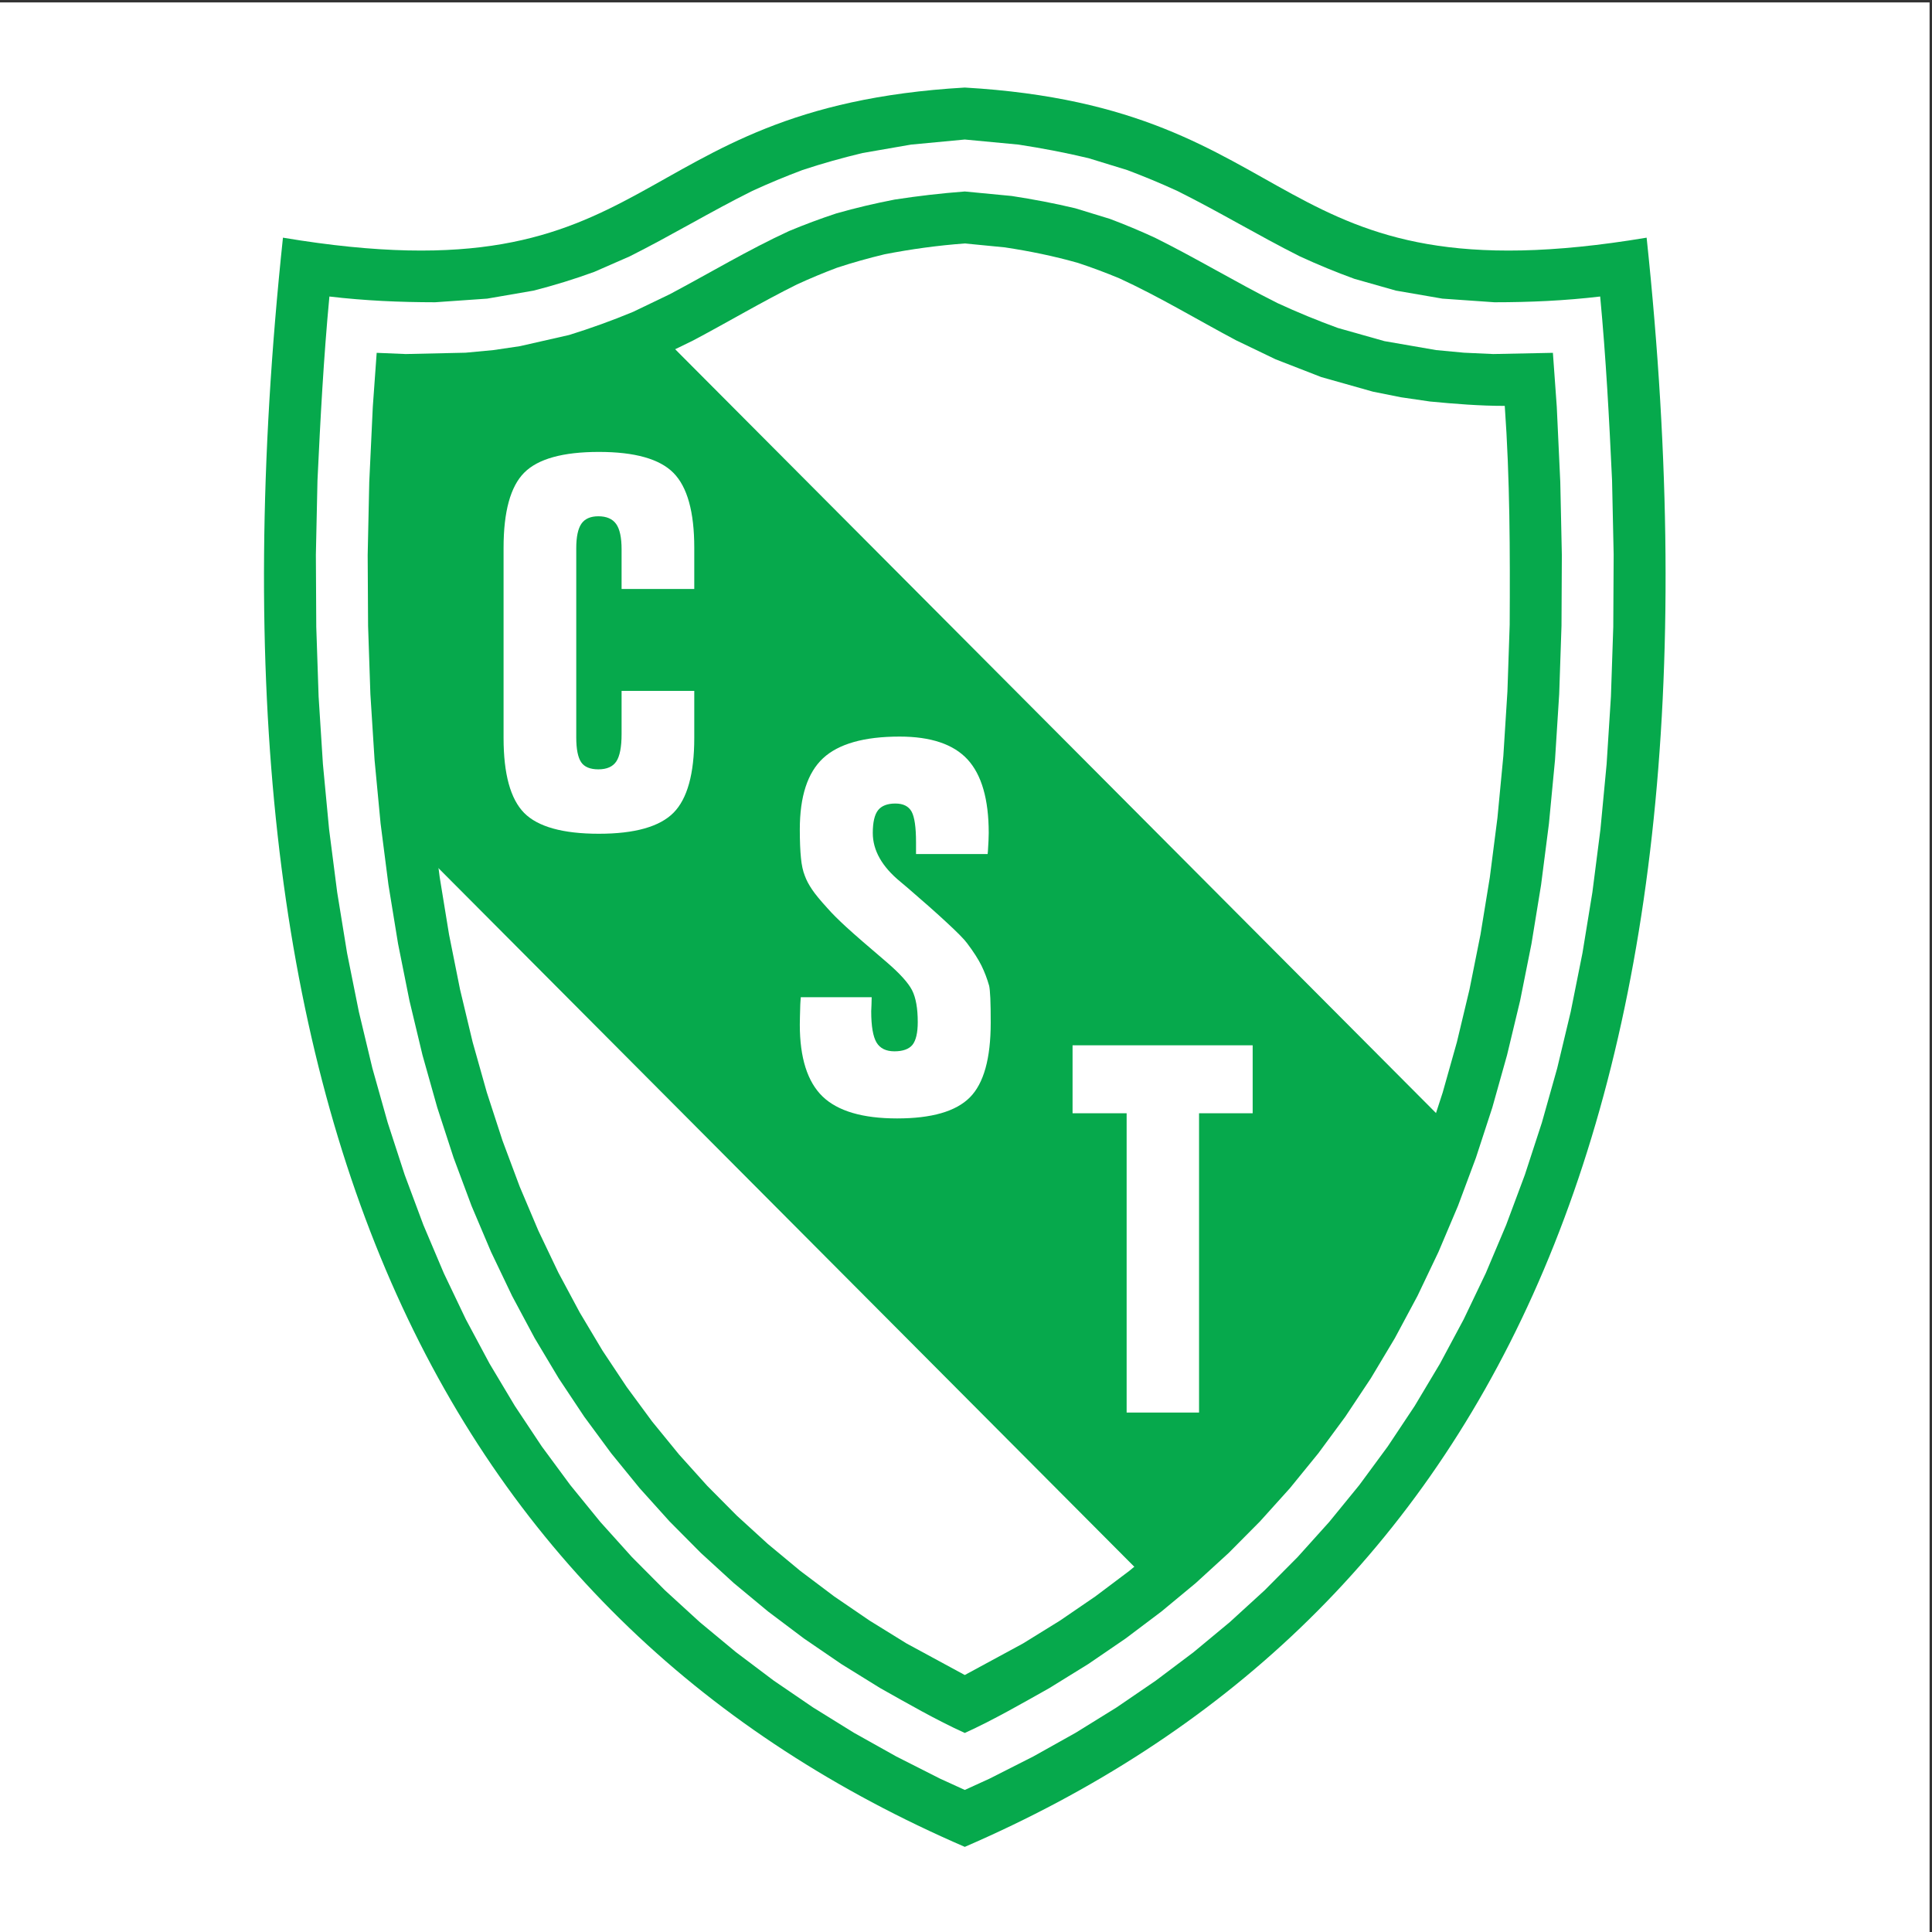 <?xml version="1.0" encoding="UTF-8"?>
<svg xmlns="http://www.w3.org/2000/svg" xmlns:xlink="http://www.w3.org/1999/xlink" width="193pt" height="193pt" viewBox="0 0 193 193" version="1.1">
<rect x="0" y="0" width="193" height="193" fill="#333333" stroke="none"/>
<g id="surface1">
<path style=" stroke:none;fill-rule:evenodd;fill:rgb(100%,100%,100%);fill-opacity:1;" d="M 0 0.242 L 192.758 0.242 L 192.758 193 L 0 193 L 0 0.242 "/>
<path style=" stroke:none;fill-rule:evenodd;fill:rgb(2.399%,66.299%,29.799%);fill-opacity:1;" d="M 96.379 8.746 C 61.723 10.746 66.504 30.141 28.266 23.742 C 18.805 113.02 45.293 162.402 96.379 184.496 C 147.465 162.402 173.953 113.02 164.492 23.742 C 126.254 30.141 131.031 10.746 96.379 8.746 "/>
<path style=" stroke:none;fill-rule:evenodd;fill:rgb(100%,100%,100%);fill-opacity:1;" d="M 80.156 16.988 C 78.453 17.629 76.812 18.309 75.156 19.07 C 71.004 21.133 67.047 23.535 62.898 25.613 L 59.363 27.16 C 57.348 27.895 55.387 28.496 53.305 29.031 L 48.668 29.832 L 43.473 30.195 C 39.914 30.191 36.441 30.039 32.906 29.621 C 32.328 35.738 32.004 41.852 31.715 47.988 L 31.555 55.418 L 31.594 62.617 L 31.828 69.586 L 32.258 76.328 L 32.875 82.844 L 33.684 89.137 L 34.672 95.211 L 35.848 101.066 L 37.199 106.707 L 38.727 112.137 L 40.426 117.359 L 42.297 122.375 L 44.336 127.188 L 46.539 131.801 L 48.906 136.223 L 51.434 140.449 L 54.121 144.492 L 56.969 148.352 L 59.969 152.035 L 63.125 155.543 L 66.438 158.875 L 69.902 162.043 L 73.523 165.047 L 77.293 167.887 L 81.219 170.566 L 85.297 173.094 L 89.527 175.461 L 93.906 177.68 L 96.379 178.809 L 98.852 177.68 L 103.23 175.461 L 107.461 173.094 L 111.535 170.57 L 115.461 167.887 L 119.234 165.047 L 122.852 162.043 L 126.32 158.875 L 129.629 155.543 L 132.785 152.035 L 135.789 148.355 L 138.633 144.492 L 141.32 140.453 L 143.848 136.223 L 146.215 131.801 L 148.422 127.188 L 150.457 122.375 L 152.328 117.359 L 154.031 112.137 L 155.559 106.711 L 156.91 101.066 L 158.082 95.211 L 159.074 89.137 L 159.879 82.844 L 160.496 76.328 L 160.926 69.586 L 161.16 62.617 L 161.199 55.418 L 161.039 47.988 C 160.754 41.852 160.43 35.738 159.852 29.621 C 156.312 30.039 152.844 30.195 149.285 30.195 L 144.09 29.832 L 139.449 29.031 L 135.301 27.855 C 133.438 27.176 131.66 26.445 129.855 25.613 C 125.711 23.535 121.754 21.133 117.598 19.07 C 115.941 18.309 114.305 17.629 112.602 16.988 L 108.738 15.801 C 106.402 15.242 104.121 14.812 101.75 14.445 L 96.379 13.938 L 91.008 14.445 L 86.168 15.285 C 84.121 15.777 82.156 16.324 80.156 16.988 "/>
<path style=" stroke:none;fill-rule:evenodd;fill:rgb(2.399%,66.299%,29.799%);fill-opacity:1;" d="M 66.918 29.387 L 63.254 31.148 C 61.129 32.031 59.047 32.781 56.848 33.465 L 51.934 34.582 L 49.285 34.973 L 46.508 35.234 L 40.527 35.367 L 37.629 35.246 L 37.242 40.633 L 36.887 48.164 L 36.73 55.461 L 36.77 62.516 L 37 69.336 L 37.418 75.918 L 38.02 82.27 L 38.805 88.391 L 39.766 94.285 L 40.902 99.957 L 42.207 105.406 L 43.68 110.637 L 45.312 115.652 L 47.105 120.461 L 49.055 125.062 L 51.16 129.465 L 53.41 133.672 L 55.812 137.688 L 58.363 141.523 L 61.059 145.18 L 63.898 148.664 L 66.887 151.984 L 70.02 155.141 L 73.301 158.141 L 76.73 160.984 L 80.312 163.68 L 84.043 166.23 L 87.926 168.633 C 90.695 170.188 93.484 171.801 96.379 173.117 C 99.27 171.801 102.059 170.188 104.828 168.633 L 108.715 166.23 L 112.445 163.68 L 116.023 160.984 L 119.453 158.141 L 122.734 155.141 L 125.867 151.984 L 128.855 148.668 L 131.695 145.18 L 134.391 141.523 L 136.941 137.688 L 139.344 133.672 L 141.598 129.465 L 143.699 125.062 L 145.648 120.461 L 147.441 115.652 L 149.078 110.637 L 150.547 105.406 L 151.855 99.957 L 152.988 94.285 L 153.949 88.391 L 154.734 82.27 L 155.34 75.918 L 155.758 69.336 L 155.988 62.516 L 156.023 55.461 L 155.867 48.164 L 155.516 40.633 L 155.129 35.246 L 149.164 35.367 L 146.25 35.234 L 143.469 34.973 L 138.301 34.078 L 133.645 32.762 C 131.578 32.008 129.609 31.199 127.613 30.277 C 123.469 28.203 119.516 25.801 115.363 23.742 C 113.879 23.059 112.406 22.441 110.879 21.867 L 107.426 20.809 C 105.301 20.301 103.223 19.91 101.066 19.578 L 96.379 19.129 C 94.016 19.309 91.723 19.574 89.383 19.934 C 87.395 20.32 85.488 20.766 83.543 21.32 C 81.934 21.852 80.391 22.426 78.828 23.078 C 74.734 24.965 70.895 27.277 66.918 29.387 "/>
<path style=" stroke:none;fill-rule:evenodd;fill:rgb(100%,100%,100%);fill-opacity:1;" d="M 55.605 39.125 L 52.82 39.684 L 49.906 40.109 C 47.41 40.348 44.949 40.547 42.438 40.547 C 41.918 47.816 41.906 55.129 41.945 62.414 L 42.168 69.082 L 42.578 75.508 L 43.164 81.695 L 43.926 87.645 L 44.859 93.359 L 45.957 98.844 L 47.215 104.102 L 48.633 109.133 L 50.199 113.945 L 51.918 118.543 L 53.777 122.934 L 55.777 127.125 L 57.918 131.121 L 60.191 134.926 L 62.605 138.555 L 65.148 142.008 L 67.832 145.297 L 70.648 148.426 L 73.605 151.406 L 76.703 154.234 L 79.941 156.922 L 83.328 159.473 L 86.867 161.891 L 90.555 164.172 L 96.379 167.328 L 102.203 164.172 L 105.891 161.891 L 109.426 159.473 L 112.812 156.926 L 116.055 154.234 L 119.152 151.406 L 122.105 148.426 L 124.926 145.297 L 127.605 142.008 L 130.152 138.555 L 132.562 134.926 L 134.84 131.121 L 136.977 127.125 L 138.98 122.934 L 140.84 118.543 L 142.555 113.945 L 144.121 109.133 L 145.539 104.102 L 146.797 98.844 L 147.895 93.359 L 148.828 87.645 L 149.59 81.695 L 150.18 75.508 L 150.586 69.082 L 150.812 62.414 C 150.852 55.129 150.84 47.816 150.32 40.547 C 147.809 40.547 145.348 40.348 142.848 40.109 L 139.938 39.684 L 137.148 39.125 L 131.988 37.668 L 127.422 35.891 L 123.465 33.988 C 119.59 31.93 115.836 29.652 111.844 27.816 C 110.469 27.242 109.109 26.734 107.695 26.266 C 105.254 25.574 102.891 25.094 100.379 24.711 L 96.379 24.32 C 93.66 24.523 91.043 24.883 88.367 25.402 C 86.742 25.793 85.188 26.227 83.602 26.75 C 82.242 27.262 80.941 27.805 79.621 28.41 C 76.113 30.152 72.75 32.152 69.289 33.988 C 67.254 35.008 65.23 35.93 63.129 36.805 L 58.258 38.445 L 55.605 39.125 "/>
<path style=" stroke:none;fill-rule:evenodd;fill:rgb(2.399%,66.299%,29.799%);fill-opacity:1;" d="M 65.309 32.742 L 144.773 112.516 C 138.402 133.512 129.238 146.309 114.898 158.105 L 41.41 84.324 C 37.922 70.031 38.918 54.633 40.215 38.738 C 50.969 38.34 59.332 36.34 65.309 32.742 "/>
<path style=" stroke:none;fill-rule:evenodd;fill:rgb(100%,100%,100%);fill-opacity:1;" d="M 69.355 73.715 C 69.355 77.297 68.66 79.801 67.281 81.191 C 65.898 82.586 63.41 83.289 59.828 83.289 C 56.23 83.289 53.734 82.594 52.363 81.211 C 50.992 79.82 50.305 77.32 50.305 73.723 L 50.305 54.719 C 50.305 51.109 50.992 48.602 52.363 47.223 C 53.734 45.84 56.23 45.145 59.828 45.145 C 63.41 45.145 65.898 45.844 67.277 47.242 C 68.66 48.641 69.355 51.133 69.355 54.719 L 69.355 58.836 L 62.094 58.836 L 62.094 54.871 C 62.094 53.703 61.914 52.852 61.551 52.344 C 61.191 51.836 60.594 51.574 59.773 51.574 C 58.992 51.574 58.422 51.824 58.082 52.316 C 57.738 52.812 57.566 53.637 57.566 54.773 L 57.566 73.668 C 57.566 74.84 57.734 75.668 58.055 76.141 C 58.375 76.617 58.957 76.855 59.773 76.855 C 60.617 76.855 61.219 76.59 61.566 76.066 C 61.914 75.547 62.094 74.629 62.094 73.34 L 62.094 69.016 L 69.355 69.016 L 69.355 73.715 "/>
<path style=" stroke:none;fill-rule:evenodd;fill:rgb(100%,100%,100%);fill-opacity:1;" d="M 79.996 99.617 L 87.078 99.617 C 87.078 99.805 87.074 100.055 87.059 100.359 C 87.047 100.668 87.031 100.895 87.031 101.031 C 87.031 102.516 87.215 103.559 87.562 104.141 C 87.91 104.727 88.512 105.023 89.348 105.023 C 90.195 105.023 90.805 104.801 91.152 104.375 C 91.5 103.938 91.68 103.176 91.68 102.105 C 91.68 100.734 91.492 99.672 91.117 98.93 C 90.742 98.188 89.895 97.254 88.59 96.129 C 86.719 94.535 85.359 93.359 84.547 92.613 C 83.73 91.863 83.094 91.227 82.66 90.727 C 81.957 89.957 81.441 89.336 81.129 88.867 C 80.809 88.398 80.559 87.93 80.398 87.484 C 80.211 87.016 80.078 86.422 80.012 85.703 C 79.938 84.984 79.898 84.031 79.898 82.855 C 79.898 79.559 80.672 77.188 82.219 75.746 C 83.77 74.305 86.324 73.582 89.867 73.582 C 92.984 73.582 95.25 74.344 96.656 75.867 C 98.059 77.395 98.77 79.84 98.77 83.211 C 98.77 83.613 98.742 84.227 98.688 85.043 C 98.672 85.156 98.66 85.25 98.66 85.316 L 91.508 85.316 L 91.508 84.141 C 91.508 82.637 91.359 81.613 91.066 81.078 C 90.77 80.543 90.23 80.27 89.445 80.27 C 88.645 80.27 88.062 80.496 87.715 80.938 C 87.367 81.379 87.188 82.141 87.188 83.211 C 87.188 84.949 88.109 86.578 89.949 88.086 C 90.262 88.352 90.516 88.566 90.695 88.715 C 92.289 90.086 93.598 91.246 94.613 92.191 C 95.637 93.141 96.309 93.816 96.602 94.215 C 97.258 95.086 97.738 95.836 98.047 96.465 C 98.352 97.09 98.613 97.766 98.816 98.488 C 98.859 98.691 98.902 99.098 98.93 99.707 C 98.957 100.316 98.969 101.137 98.969 102.16 C 98.969 105.742 98.273 108.238 96.883 109.629 C 95.492 111.027 93.07 111.727 89.621 111.727 C 86.168 111.727 83.684 110.992 82.172 109.535 C 80.66 108.07 79.898 105.676 79.898 102.359 C 79.898 101.98 79.918 101.305 79.945 100.348 C 79.957 100.055 79.984 99.805 79.996 99.617 "/>
<path style=" stroke:none;fill-rule:evenodd;fill:rgb(100%,100%,100%);fill-opacity:1;" d="M 112.547 141.109 L 112.547 111.211 L 107.145 111.211 L 107.145 104.422 L 125.137 104.422 L 125.137 111.211 L 119.781 111.211 L 119.781 141.109 L 112.547 141.109 "/>
</g>
</svg>
